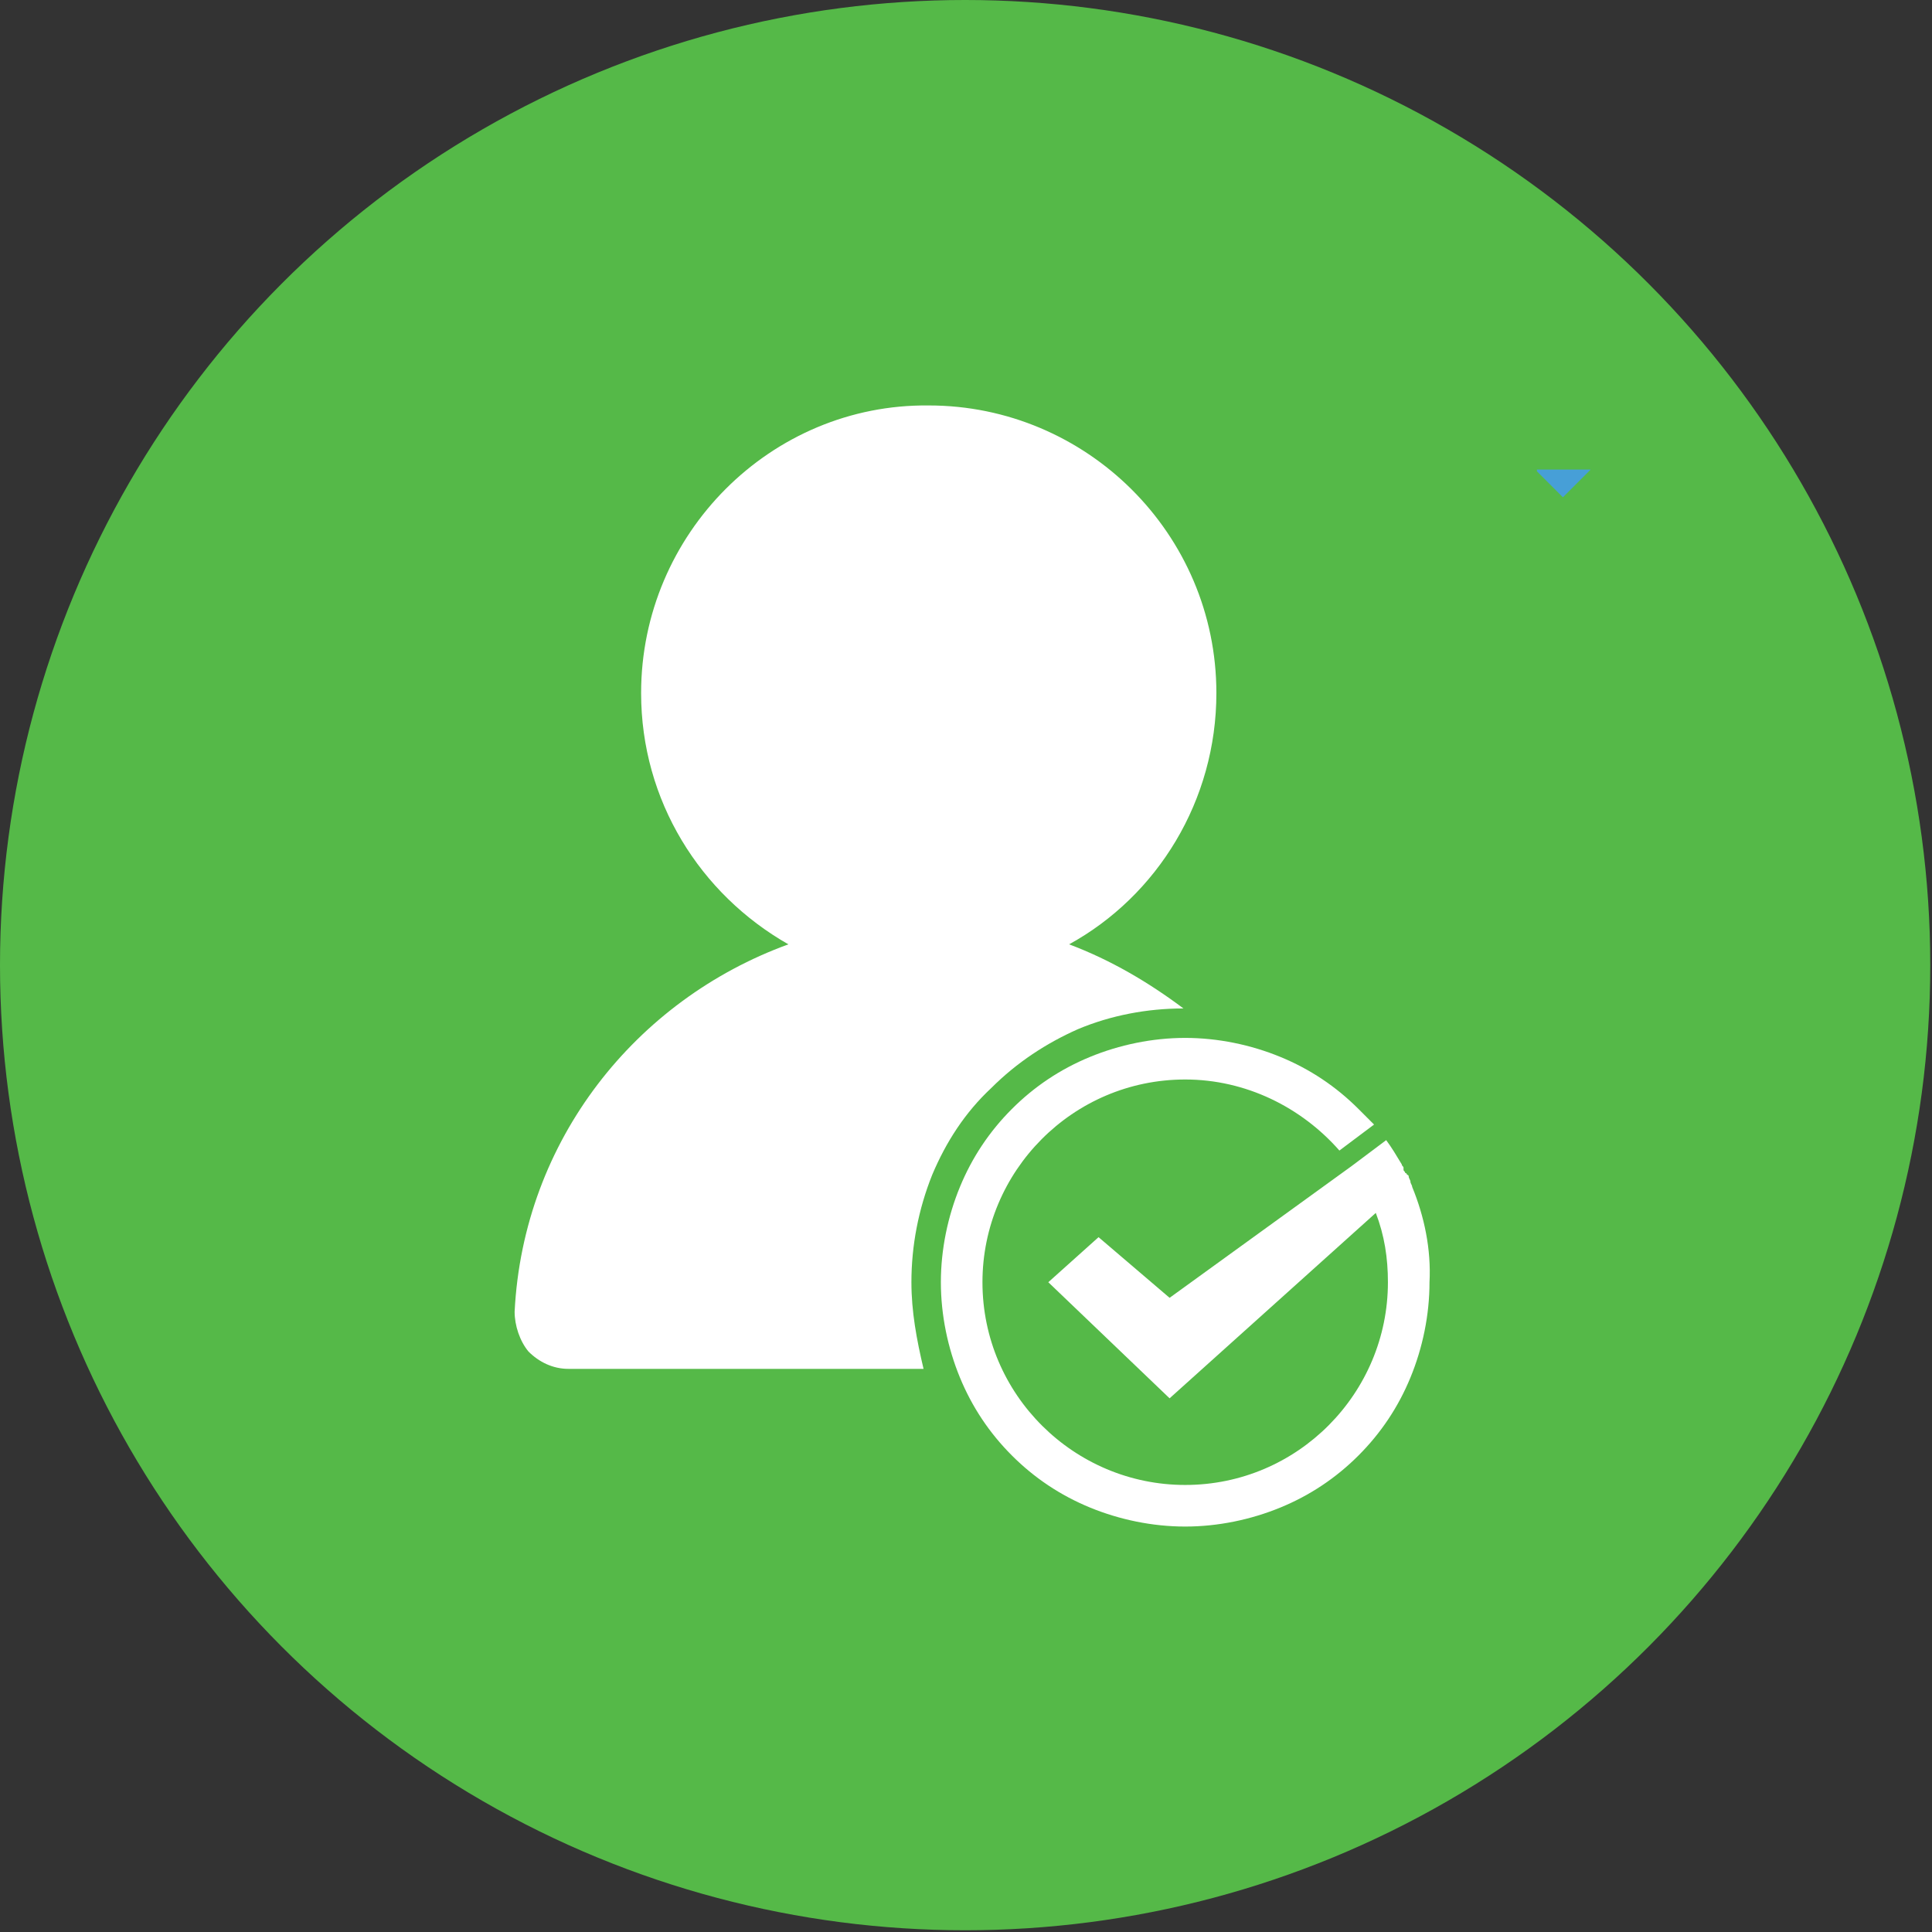 <?xml version="1.0" encoding="utf-8"?>
<!-- Generator: Adobe Illustrator 25.3.1, SVG Export Plug-In . SVG Version: 6.00 Build 0)  -->
<svg version="1.1" id="Layer_1" xmlns="http://www.w3.org/2000/svg" xmlns:xlink="http://www.w3.org/1999/xlink" x="0px" y="0px"
	 viewBox="0 0 111.5 111.5" style="enable-background:new 0 0 111.5 111.5;" xml:space="preserve">
<rect x="0" y="0" width="111.5" height="111.5" fill="#333333" stroke="none"/>
<style type="text/css">
	.st0{fill:#FFFFFF;}
	.st1{fill:#55B948;}
	.st2{fill:#9AD852;}
	.st3{fill:#0067B1;}
	.st4{fill:#231F20;stroke:#FFFFFF;stroke-width:2.001;stroke-linecap:round;stroke-miterlimit:10;}
	.st5{fill:#FFFFFF;stroke:#FFFFFF;stroke-width:2.001;stroke-linecap:round;stroke-miterlimit:10;}
	.st6{fill:#FFFFFF;stroke:#231F20;stroke-width:2.001;stroke-linecap:round;stroke-miterlimit:10;}
	.st7{fill:#F2F2F2;}
	.st8{fill-rule:evenodd;clip-rule:evenodd;fill:#FFFFFF;}
	.st9{fill:none;}
	.st10{fill:#479FD7;}
	.st11{fill:#606060;}
	.st12{fill:#FFFFFF;stroke:#55B948;stroke-miterlimit:10;}
	.st13{fill:#55B948;stroke:#55B948;stroke-width:2;stroke-miterlimit:10;}
</style>
<circle class="st1" cx="55.7" cy="55.7" r="55.7"/>
<g>
	<path class="st10" d="M90.2,28.7l1.6-1.6h-3.1c0,0,0,0,0,0.1L90.2,28.7L90.2,28.7z"/>
	<g>
		<path class="st0" d="M52.6,74c0-2.1,0.4-4.2,1.2-6.2c0.8-1.9,1.9-3.6,3.4-5c1.5-1.5,3.2-2.6,5-3.4c1.9-0.8,4-1.2,6.1-1.2
			c-2-1.5-4.2-2.8-6.6-3.7c5.1-2.8,8.5-8.3,8.5-14.5c0-9.2-7.5-16.6-16.6-16.6C44.5,23.3,37,30.8,37,40c0,6.2,3.4,11.6,8.5,14.5
			c-8.8,3.2-15.3,11.3-15.8,21.2c0,0.8,0.3,1.7,0.8,2.3c0.6,0.6,1.4,1,2.3,1h20.5C52.9,77.3,52.6,75.7,52.6,74z"/>
	</g>
	<path class="st0" d="M81.5,68.5c0-0.1-0.1-0.2-0.1-0.3c0-0.1-0.1-0.2-0.1-0.3c0,0,0-0.1-0.1-0.1c0,0,0-0.1-0.1-0.1
		c0-0.1-0.1-0.1-0.1-0.2c0,0,0,0,0-0.1c0-0.1-0.1-0.1-0.1-0.2l0,0l0,0c-0.3-0.5-0.6-1-0.9-1.4l-2,1.5l-10.5,7.6l-4.1-3.5l-2.9,2.6
		l7,6.7L79.4,70c0.5,1.3,0.7,2.6,0.7,4c0,6.4-5.2,11.7-11.7,11.7c-6.4,0-11.7-5.2-11.7-11.7c0-6.4,5.2-11.7,11.7-11.7
		c3.5,0,6.7,1.6,8.9,4.1l2-1.5c-0.3-0.3-0.6-0.6-0.9-0.9c-1.3-1.3-2.8-2.3-4.5-3c-1.7-0.7-3.6-1.1-5.5-1.1c-1.9,0-3.8,0.4-5.5,1.1
		c-1.7,0.7-3.2,1.7-4.5,3c-1.3,1.3-2.3,2.8-3,4.5c-0.7,1.7-1.1,3.6-1.1,5.5c0,1.9,0.4,3.8,1.1,5.5c0.7,1.7,1.7,3.2,3,4.5
		c1.3,1.3,2.8,2.3,4.5,3c1.7,0.7,3.6,1.1,5.5,1.1c1.9,0,3.8-0.4,5.5-1.1c1.7-0.7,3.2-1.7,4.5-3c1.3-1.3,2.3-2.8,3-4.5
		c0.7-1.7,1.1-3.6,1.1-5.5C82.6,72.1,82.2,70.2,81.5,68.5z"/>
</g>
</svg>
